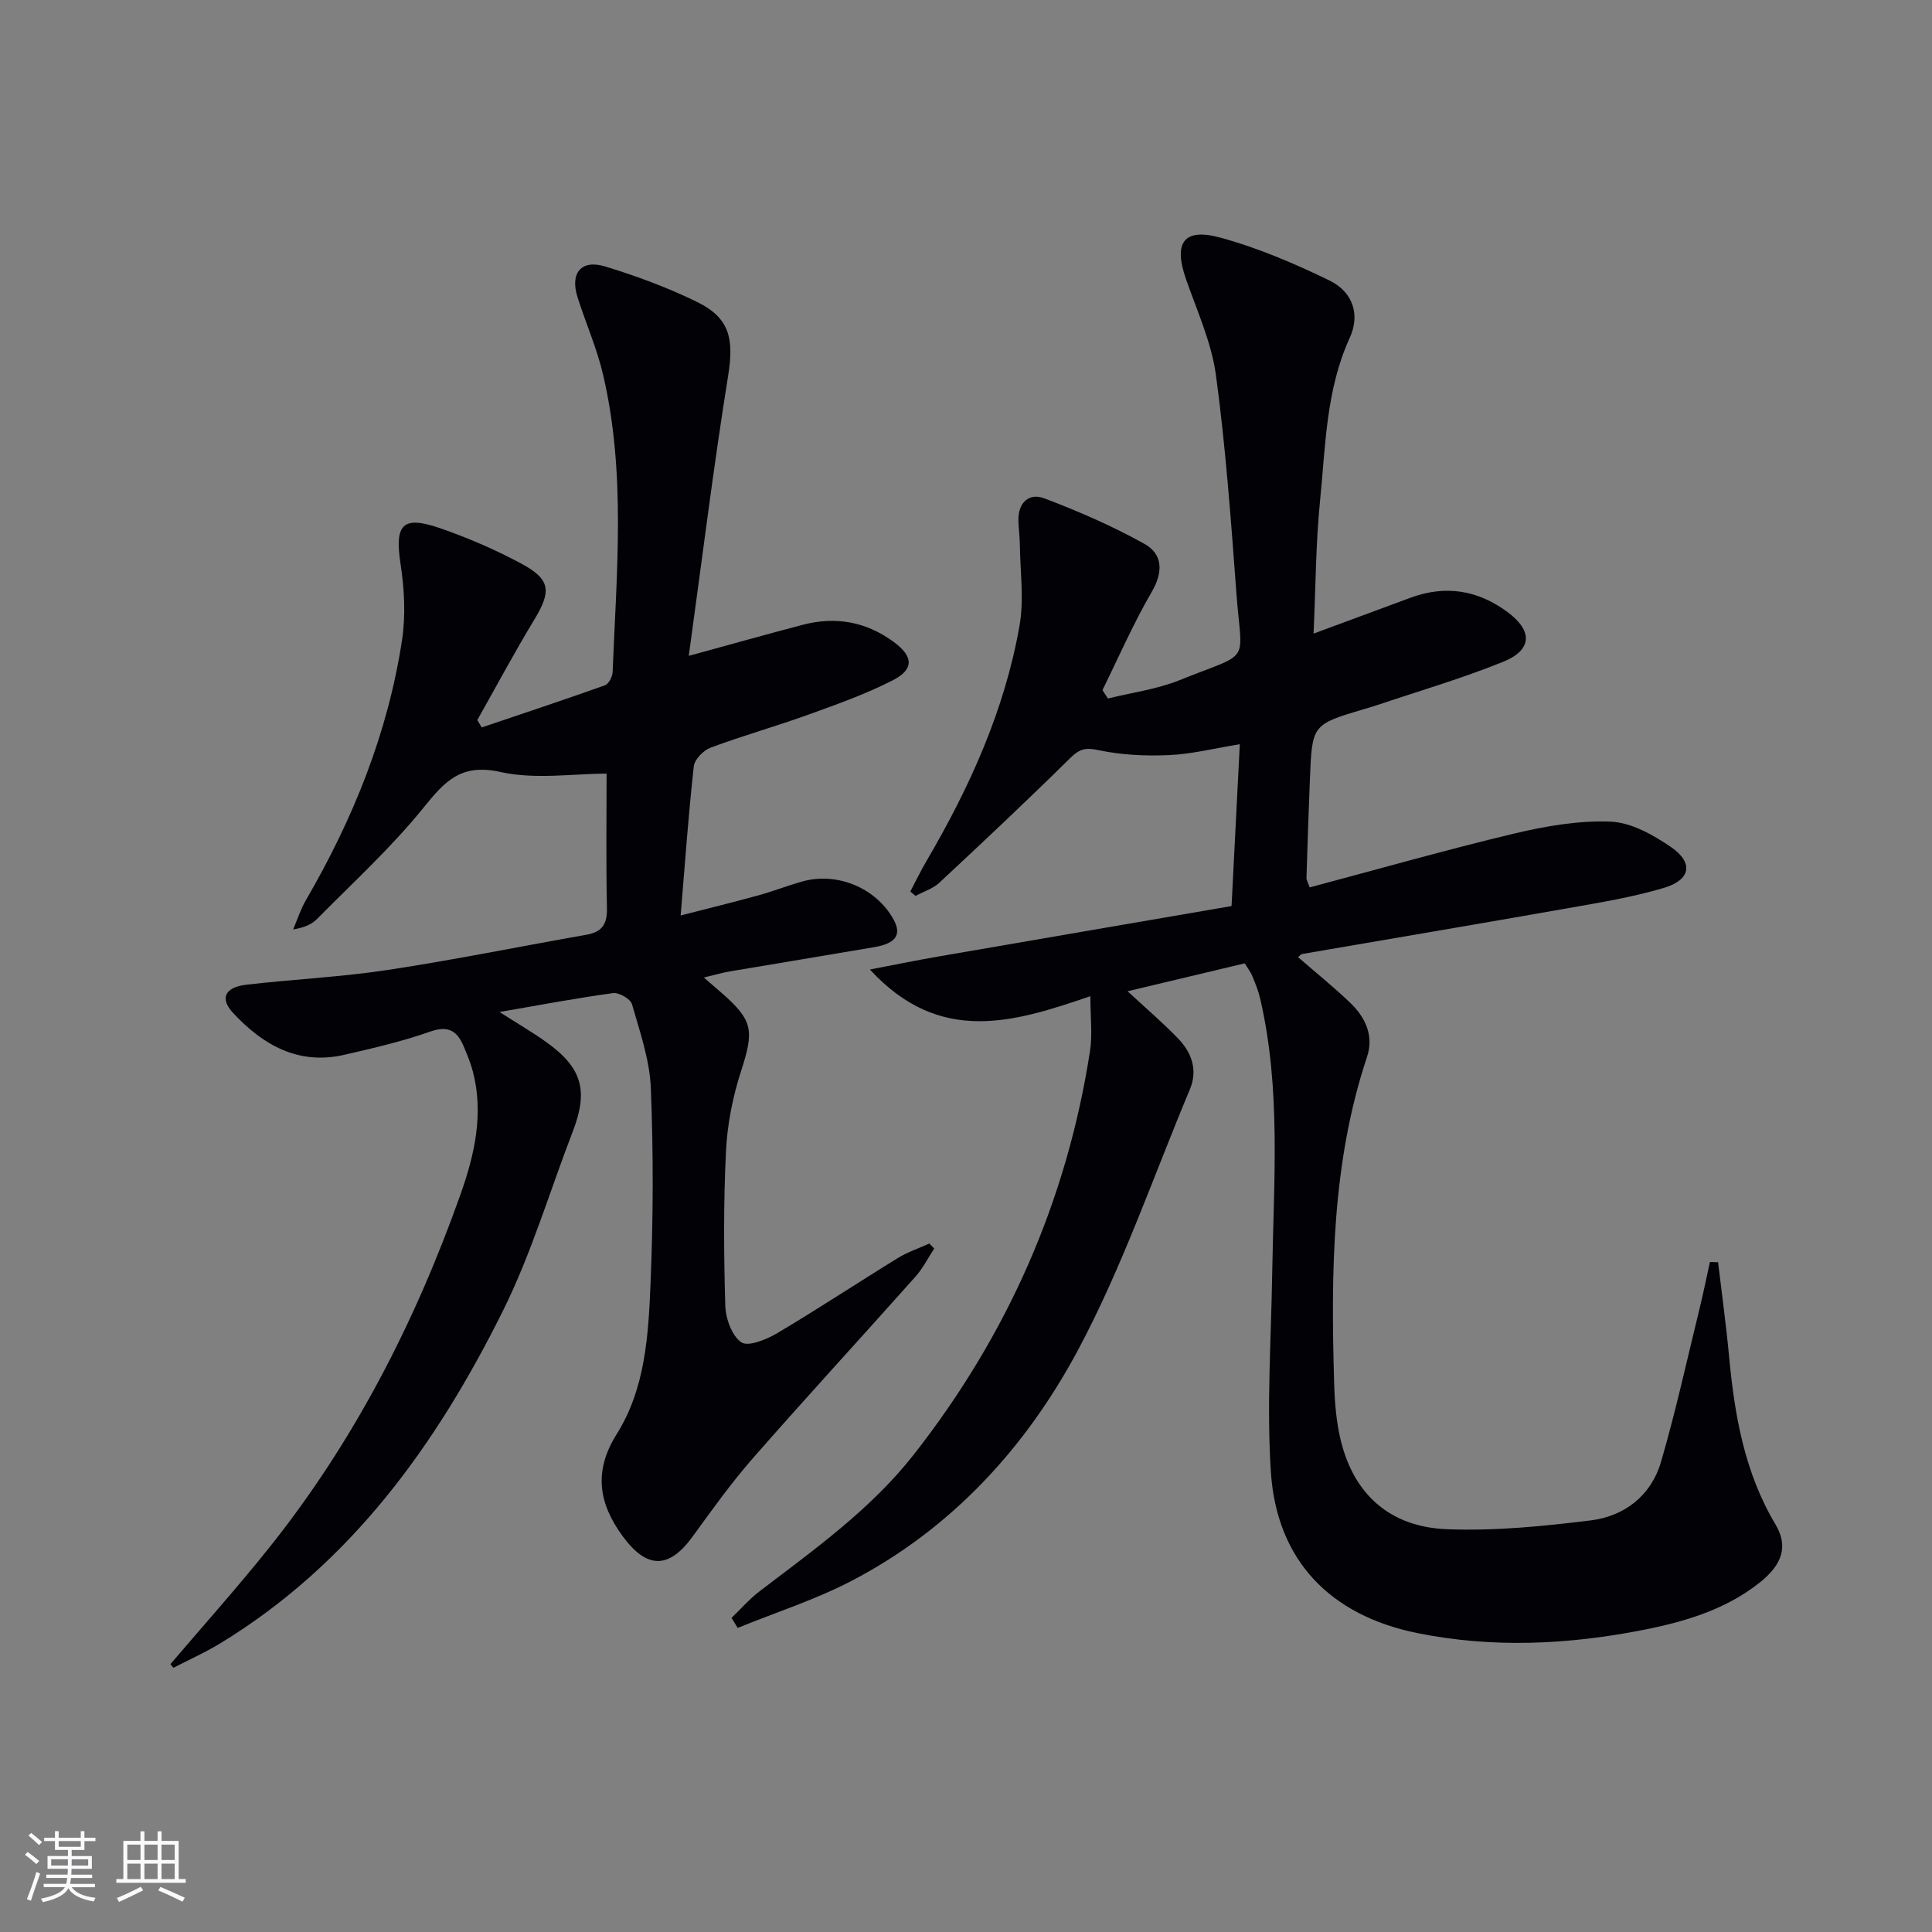 <svg enable-background="new 0 0 400 400" viewBox="0 0 400 400" xmlns="http://www.w3.org/2000/svg"><rect x="0" y="0" width="400" height="400" fill="#808080" stroke="none"/><path d="m355.71 261.33c.77 6.51 1.67 13.01 2.28 19.54 1.14 12.16 3.19 23.99 9.6 34.74 2.68 4.5 1.46 8.31-3.31 12.08-7.1 5.62-15.56 8.1-24.24 9.8-15.46 3.02-30.99 3.77-46.55.63-18.08-3.64-29.17-15.04-30.37-33.38-.89-13.7.06-27.53.28-41.3.3-18.94 1.86-37.93-2.49-56.66-.37-1.61-1-3.17-1.63-4.7-.37-.89-.99-1.67-1.57-2.63-8.1 1.93-16.04 3.82-24.26 5.78 3.75 3.48 7.28 6.47 10.47 9.79 2.81 2.92 4.12 6.52 2.42 10.55-7.57 18.04-13.95 36.72-23.13 53.9-10.78 20.18-26.16 37.02-46.9 47.83-7.51 3.91-15.7 6.53-23.58 9.74-.42-.69-.85-1.39-1.27-2.08 1.91-1.83 3.66-3.87 5.75-5.46 11.37-8.69 23.07-16.97 32.03-28.41 19.36-24.71 31.64-52.49 36.44-83.51.52-3.39.07-6.93.07-11.33-15.64 5.34-31.11 10.31-45.64-5.52 5.53-1.06 9.88-1.96 14.26-2.71 20.08-3.48 40.17-6.91 60.61-10.43.6-11.7 1.14-22.24 1.71-33.51-5.35.87-10.01 2.06-14.71 2.26-4.85.21-9.85-.03-14.58-1.04-2.73-.58-3.95-.21-5.86 1.68-8.86 8.75-17.93 17.27-27.04 25.76-1.34 1.25-3.28 1.85-4.95 2.75-.36-.3-.72-.61-1.08-.91 1.1-2.08 2.11-4.21 3.3-6.23 8.97-15.29 16.24-31.3 19.32-48.85.95-5.44.12-11.19.06-16.8-.02-1.66-.27-3.31-.3-4.97-.07-3.69 2.21-5.75 5.37-4.55 7.09 2.69 14.11 5.73 20.72 9.42 3.78 2.11 3.94 5.77 1.52 9.93-3.81 6.55-6.85 13.54-10.21 20.35.38.58.75 1.16 1.13 1.74 4.94-1.23 10.11-1.9 14.79-3.78 15.19-6.13 12.93-2.9 11.81-18.08-1.12-15.05-2.21-30.13-4.23-45.07-.92-6.8-3.92-13.34-6.21-19.92-2.61-7.5-.5-10.65 7.09-8.58 7.77 2.11 15.32 5.34 22.58 8.86 4.93 2.39 6.43 7.12 4.24 11.89-4.92 10.74-5 22.3-6.14 33.65-.9 8.91-.91 17.91-1.35 27.59 7.05-2.61 13.53-4.99 20.01-7.4 7.27-2.71 13.99-1.63 20.16 2.95 5.24 3.89 5.13 7.85-.95 10.3-8.61 3.48-17.57 6.09-26.38 9.06-.79.27-1.59.48-2.39.72-10.75 3.2-10.76 3.2-11.21 14.54-.27 6.81-.5 13.62-.71 20.43-.01.45.3.91.66 1.95 14.08-3.75 28.08-7.74 42.22-11.12 6.54-1.56 13.41-2.76 20.07-2.5 4.27.17 8.82 2.73 12.53 5.27 4.71 3.23 4.08 6.8-1.48 8.45-6.49 1.93-13.24 3.03-19.92 4.21-18.3 3.23-36.63 6.31-54.95 9.47-.28.05-.52.38-.87.66 3.59 3.12 7.28 6.1 10.7 9.35 3.2 3.03 5.05 6.89 3.58 11.28-7.34 22.04-7.47 44.79-6.81 67.61.12 3.97.44 8.02 1.38 11.86 2.73 11.12 10.16 17.89 22.02 18.34 9.88.38 19.89-.61 29.74-1.83 7.01-.87 12.51-5.16 14.54-12.13 3.05-10.46 5.38-21.14 7.98-31.73.78-3.19 1.43-6.42 2.14-9.63.56.01 1.12.02 1.69.04z" fill="#010106"/><path d="m35.29 344.54c6.78-7.96 13.77-15.77 20.3-23.93 17.65-22.04 30.35-46.83 39.76-73.34 2.89-8.16 4.85-16.66 2.55-25.44-.46-1.75-1.17-3.45-1.87-5.13-1.32-3.15-3.1-4.48-6.93-3.13-5.78 2.04-11.8 3.43-17.79 4.81-9.53 2.2-16.89-2.03-23.06-8.67-2.81-3.02-1.69-5.32 2.78-5.84 9.74-1.13 19.57-1.58 29.25-3.05 13.77-2.09 27.43-4.88 41.14-7.29 3.19-.56 4.31-2.16 4.24-5.45-.2-9.59-.07-19.18-.07-27.91-6.91 0-14.77 1.27-21.98-.34-8.18-1.82-11.51 1.92-15.95 7.42-6.65 8.23-14.56 15.46-22.03 23.02-1.12 1.14-2.72 1.8-4.94 2.16.87-2.03 1.55-4.18 2.65-6.07 9.77-16.8 16.97-34.59 19.9-53.86.78-5.15.47-10.63-.32-15.81-1.23-8.1.39-10.03 8.2-7.33 5.78 2 11.48 4.46 16.86 7.36 6.07 3.28 6.19 5.71 2.61 11.62-4.12 6.79-7.86 13.82-11.77 20.74.3.51.61 1.02.91 1.53 8.52-2.88 17.06-5.71 25.53-8.73.77-.28 1.54-1.77 1.58-2.73.8-20.59 2.8-41.25-1.99-61.62-1.28-5.46-3.59-10.67-5.29-16.04-1.57-4.97.78-7.83 5.74-6.32 6.48 1.98 12.91 4.36 18.99 7.33 6.87 3.35 7.68 7.72 6.45 15.37-3.02 18.8-5.35 37.72-8.14 57.92 9.04-2.47 16.28-4.51 23.55-6.42 6.84-1.8 13.18-.67 18.92 3.56 4.01 2.96 4.23 5.63-.22 7.91-5.58 2.86-11.57 4.98-17.49 7.12-6.7 2.42-13.58 4.35-20.26 6.84-1.47.55-3.3 2.43-3.46 3.86-1.1 9.89-1.8 19.82-2.72 30.88 5.8-1.49 10.99-2.76 16.12-4.17 3.04-.84 6-2.01 9.04-2.86 7.23-2.04 15.26 1.31 18.88 7.79 1.78 3.17.58 5.02-3.92 5.79-9.98 1.71-19.97 3.34-29.95 5.03-1.58.27-3.12.73-5.37 1.26 1.59 1.37 2.68 2.31 3.76 3.26 6.47 5.66 6.65 7.75 3.96 16.08-1.72 5.32-2.86 11-3.13 16.58-.53 10.64-.46 21.33-.15 31.98.08 2.68 1.35 6.29 3.32 7.63 1.43.97 5.23-.58 7.45-1.9 8.43-5 16.62-10.42 24.97-15.55 2.02-1.24 4.33-2.01 6.51-3 .34.35.67.69 1.01 1.04-1.28 1.94-2.34 4.08-3.87 5.8-11.18 12.56-22.57 24.93-33.65 37.58-4.48 5.12-8.47 10.69-12.47 16.21-4.93 6.79-9.47 6.81-14.5-.02-5.01-6.81-6.06-13.49-1.26-21.13 5.95-9.47 6.58-20.52 7.02-31.28.56-13.44.6-26.93.06-40.37-.23-5.84-2.27-11.66-3.9-17.37-.31-1.1-2.69-2.47-3.92-2.31-7.51 1.02-14.97 2.44-23.51 3.91 3.77 2.42 6.83 4.19 9.69 6.24 7.42 5.31 8.74 10.04 5.48 18.49-4.78 12.39-8.56 25.26-14.44 37.09-13.78 27.75-31.52 52.48-58.69 68.98-3.07 1.86-6.37 3.33-9.57 4.98-.2-.23-.4-.5-.6-.76z" fill="#010106"/><g fill="#fafafc"><path d="m5.17 384 .55-.58c.85.61 1.65 1.24 2.4 1.87l-.59.64c-.83-.73-1.62-1.38-2.36-1.93m1.22 9.53-.82-.34c.71-1.76 1.37-3.64 1.98-5.63.24.13.5.25.76.36-.6 1.67-1.24 3.54-1.92 5.61m-.5-13.5.57-.54c.56.44 1.31 1.06 2.26 1.87l-.64.64c-.68-.66-1.41-1.32-2.19-1.97m3.25.46h2.24v-1.36h.77v1.36h4.57v-1.36h.76v1.36h2.28v.69h-2.28v1.84h-2.64v1.26h4.18v2.64h-4.21c0 .45-.02.86-.05 1.21h4.32v.69h-4.38c-.04.34-.1.75-.19 1.22h5.15v.69h-4.82c.87 1.19 2.51 1.92 4.93 2.19-.17.32-.3.57-.37.76-2.77-.49-4.52-1.41-5.26-2.76-.56 1.26-2.3 2.23-5.24 2.9-.12-.24-.26-.48-.43-.72 2.73-.55 4.38-1.34 4.96-2.38h-4.38v-.69h4.65c.1-.38.17-.79.21-1.22h-4.32v-.69h4.4c.03-.34.05-.75.05-1.21h-4.2v-2.64h4.23v-1.26h-2.69v-1.84h-2.24zm1.46 4.46v1.29h3.45c.01-.4.02-.57.01-.53v-.32-.45h-3.46zm1.55-2.59h4.57v-1.19h-4.57zm6.11 2.59h-3.42v.77c-.01.19-.01.37-.02.53h3.44z"/><path d="m32.63 379.16h.82v1.98h3.54v7.89h1.46v.78h-14.37v-.78h1.46v-7.89h3.54v-1.98h.82v1.98h2.73zm-3.49 11.48.5.73c-1.61.82-3.28 1.63-5 2.41-.13-.27-.28-.55-.44-.82 1.75-.72 3.4-1.49 4.94-2.32m-2.78-5.55h2.73v-3.18h-2.73zm0 3.95h2.73v-3.2h-2.73zm3.54-3.95h2.73v-3.18h-2.73zm0 3.95h2.73v-3.2h-2.73zm7.89 4.68c-1.84-.92-3.51-1.7-5.02-2.32l.45-.73c1.89.8 3.57 1.55 5.04 2.23zm-1.62-11.81h-2.73v3.18h2.73zm-2.73 7.13h2.73v-3.2h-2.73z"/></g></svg>